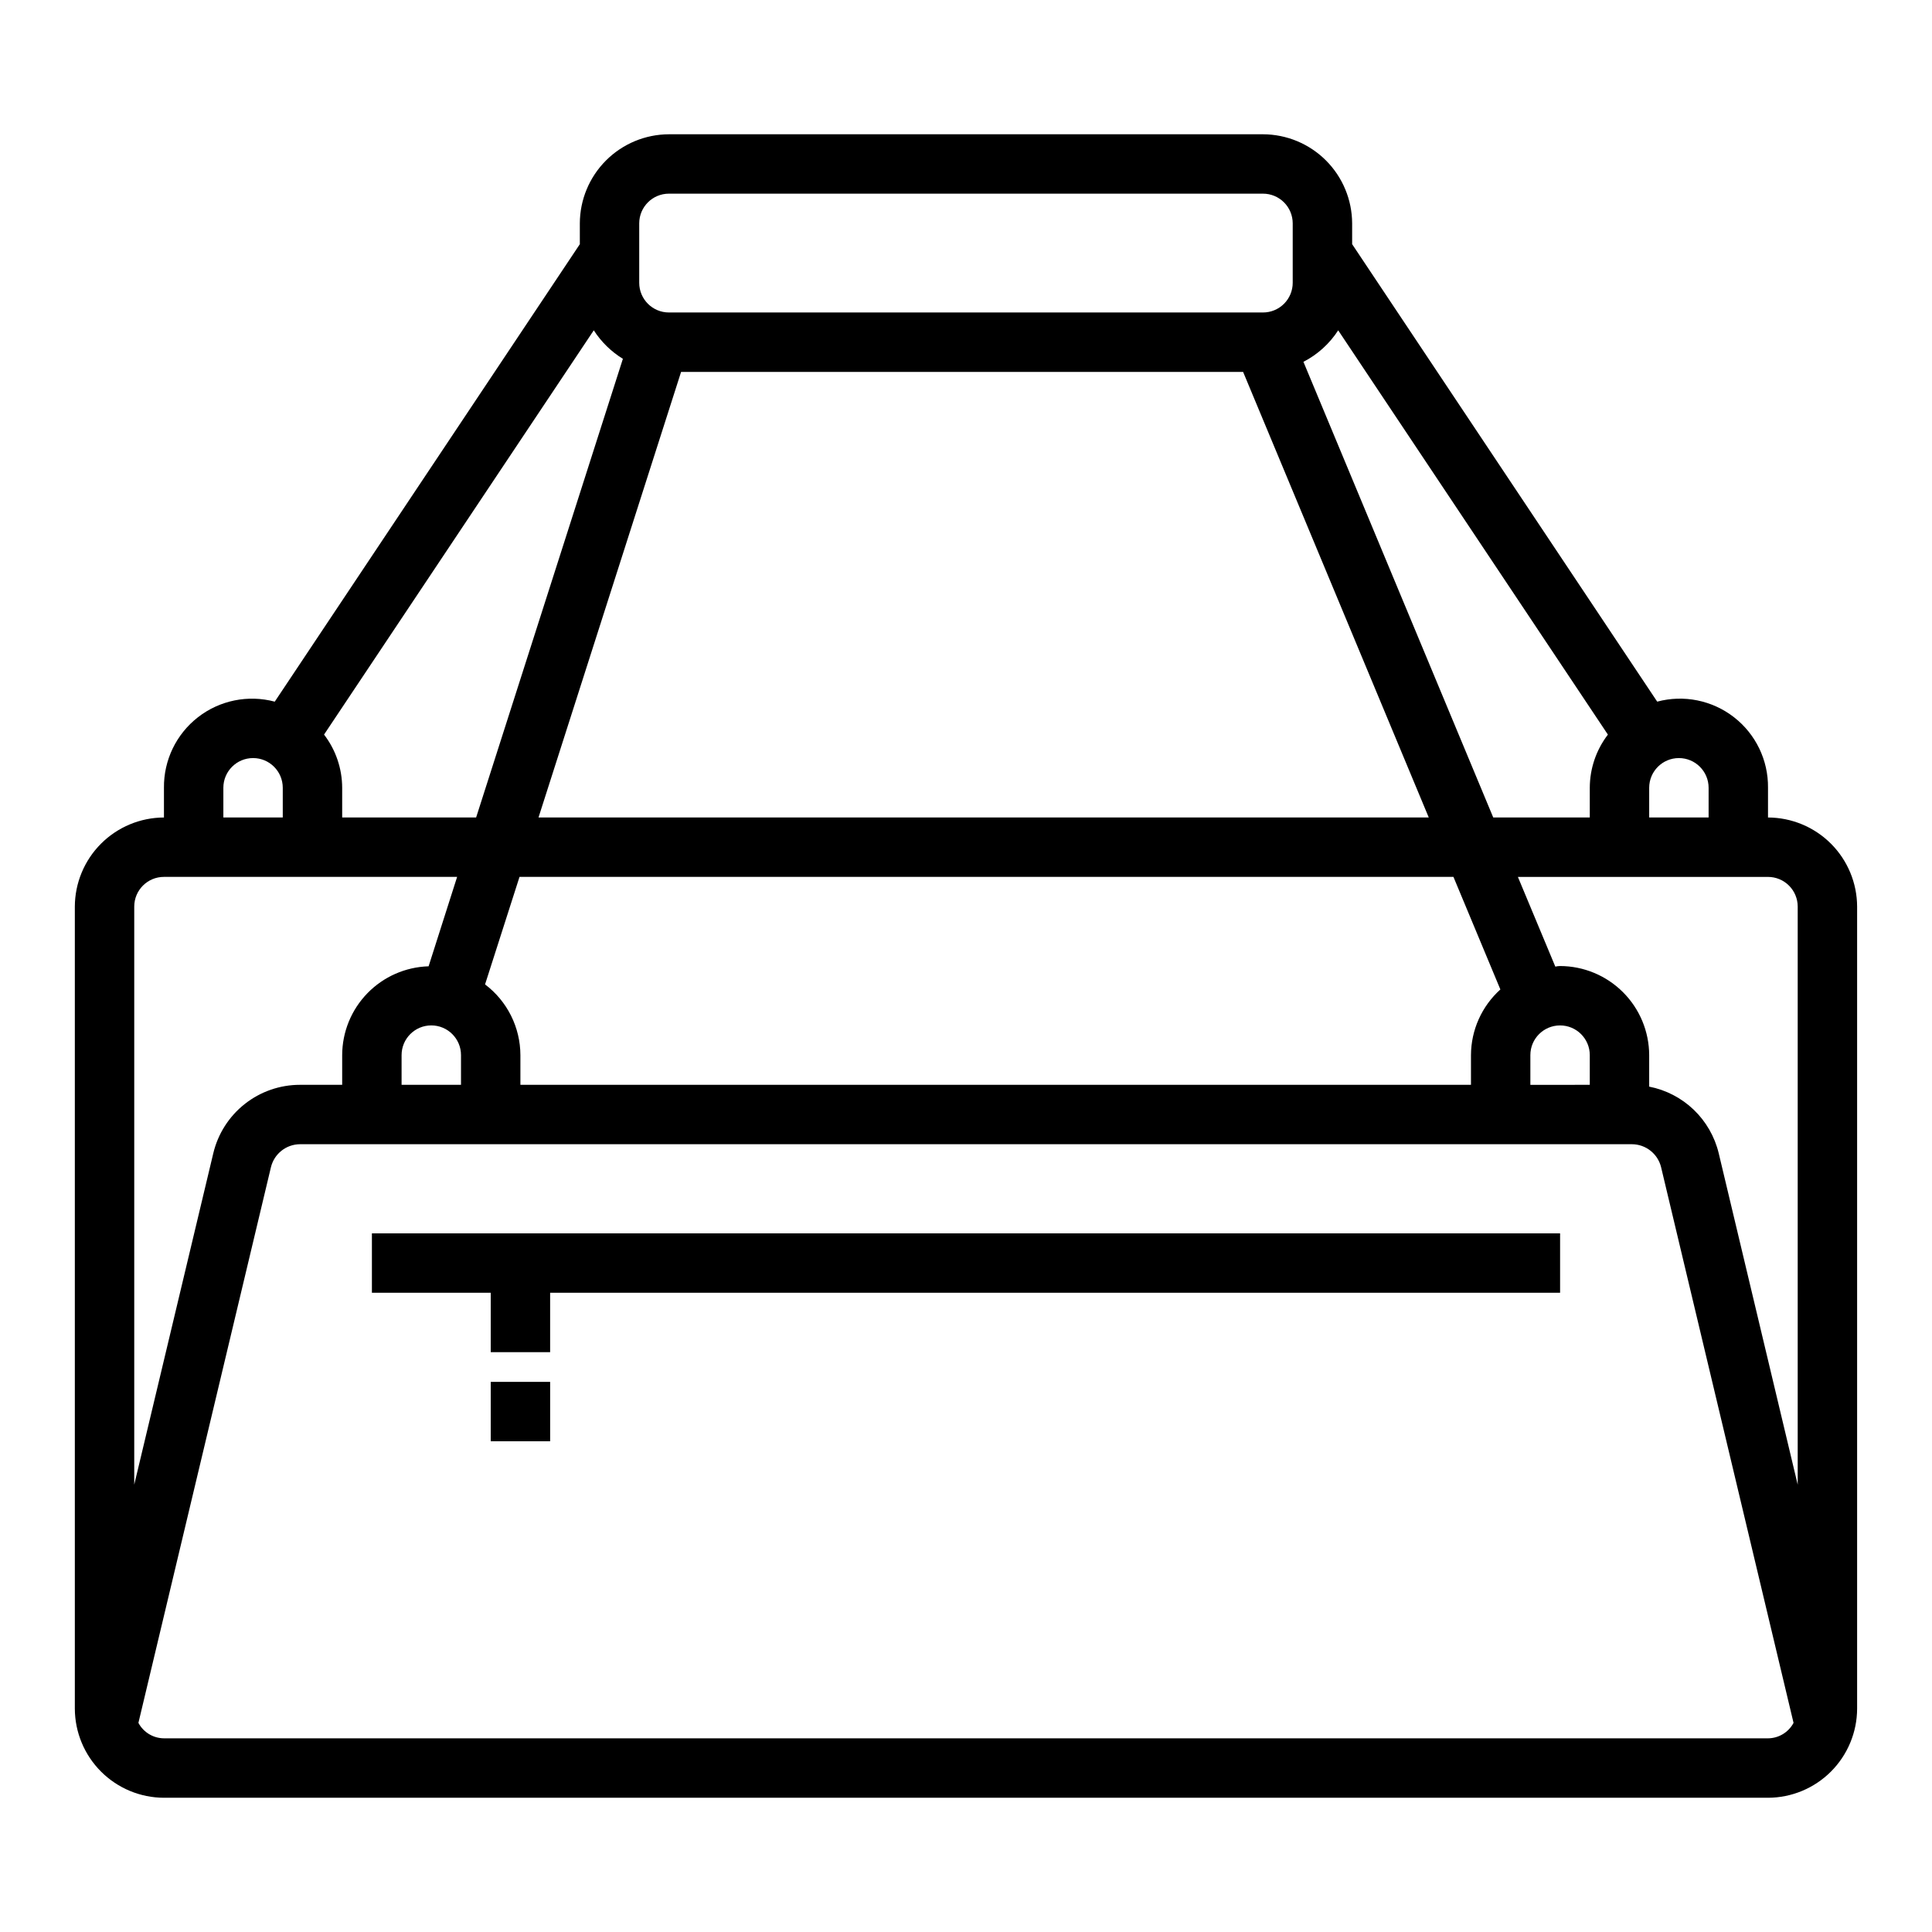 <?xml version="1.0" encoding="UTF-8"?>
<!-- Uploaded to: ICON Repo, www.svgrepo.com, Generator: ICON Repo Mixer Tools -->
<svg fill="#000000" width="800px" height="800px" version="1.1" viewBox="144 144 512 512" xmlns="http://www.w3.org/2000/svg">
 <g>
  <path d="m612.54 360.64v-7.871c0.086-7.301-3.25-14.219-9.016-18.699-5.766-4.484-13.293-6.012-20.348-4.129l-80.844-121.23v-5.508c-0.02-6.258-2.516-12.254-6.938-16.68-4.426-4.426-10.422-6.918-16.68-6.938h-157.44c-6.258 0.02-12.254 2.512-16.676 6.938-4.426 4.426-6.922 10.422-6.938 16.68v5.512l-80.848 121.23c-7.055-1.883-14.582-0.355-20.348 4.129-5.762 4.481-9.098 11.398-9.016 18.699v7.871c-6.258 0.02-12.254 2.516-16.676 6.938-4.426 4.426-6.922 10.422-6.941 16.68v212.55c0.02 6.258 2.516 12.25 6.941 16.676 4.422 4.426 10.418 6.922 16.676 6.938h425.09c6.258-0.016 12.254-2.512 16.68-6.938 4.422-4.426 6.918-10.418 6.938-16.676v-212.55c-0.02-6.258-2.516-12.254-6.938-16.68-4.426-4.422-10.422-6.918-16.68-6.938zm-31.488-7.871c0-4.348 3.523-7.871 7.871-7.871 4.348 0 7.875 3.523 7.875 7.871v7.871h-15.746zm-82.418-121.23 71.477 107.14c-3.102 4.043-4.789 8.996-4.801 14.09v7.871h-25.586l-50.301-120.75c3.746-1.93 6.922-4.809 9.211-8.344zm-226.09 173.34 9.133-28.496h247.5l12.438 29.836c-4.934 4.441-7.766 10.758-7.793 17.395v7.871l-251.91 0.004v-7.875c-0.023-7.363-3.488-14.297-9.367-18.734zm14.168-44.242 37.785-118.08 148.94 0.004 49.199 118.08zm26.688-157.44c0-4.348 3.523-7.875 7.871-7.875h157.44c2.086 0 4.09 0.832 5.566 2.309 1.477 1.477 2.305 3.477 2.305 5.566v15.742c0 2.09-0.828 4.09-2.305 5.566-1.477 1.477-3.481 2.305-5.566 2.305h-157.44c-4.348 0-7.871-3.523-7.871-7.871zm-12.043 28.34c1.973 3.062 4.609 5.644 7.715 7.555l-38.891 121.54h-35.5v-7.871c-0.016-5.094-1.703-10.047-4.805-14.09zm-98.164 121.23c0-4.348 3.523-7.871 7.871-7.871 4.348 0 7.871 3.523 7.871 7.871v7.871h-15.742zm-23.617 31.488c0-4.348 3.523-7.871 7.871-7.871h77.695l-7.559 23.695h0.004c-6.125 0.184-11.941 2.742-16.215 7.133-4.277 4.394-6.676 10.273-6.691 16.402v7.871l-11.18 0.004c-5.32-0.004-10.484 1.793-14.656 5.094-4.172 3.301-7.106 7.91-8.332 13.09l-20.938 87.773zm86.594 39.359v7.871l-15.746 0.004v-7.875c0-4.348 3.523-7.871 7.871-7.871 4.348 0 7.875 3.523 7.875 7.871zm346.37 181.06h-425.09c-2.836-0.02-5.434-1.59-6.769-4.094l35.109-147.21c0.848-3.582 4.035-6.121 7.715-6.141h352.98c3.656 0.02 6.832 2.516 7.715 6.062l35.109 147.29c-1.336 2.504-3.934 4.074-6.769 4.094zm-62.977-173.18v-7.875c0-4.348 3.523-7.871 7.871-7.871s7.875 3.523 7.875 7.871v7.871zm70.848 105.96-20.938-87.852c-1.062-4.394-3.363-8.391-6.625-11.52-3.266-3.125-7.359-5.246-11.797-6.117v-8.344c-0.02-6.258-2.512-12.254-6.938-16.676-4.426-4.426-10.422-6.922-16.68-6.938-0.422 0.008-0.844 0.059-1.258 0.156l-9.918-23.773h66.281c2.09 0 4.09 0.828 5.566 2.305s2.305 3.481 2.305 5.566z"/>
  <path d="m557.44 470.85v15.742h-267.65v15.746h-15.742v-15.746h-31.488v-15.742z"/>
  <path d="m274.05 510.21h15.742v15.742h-15.742z"/>
 </g>
</svg>